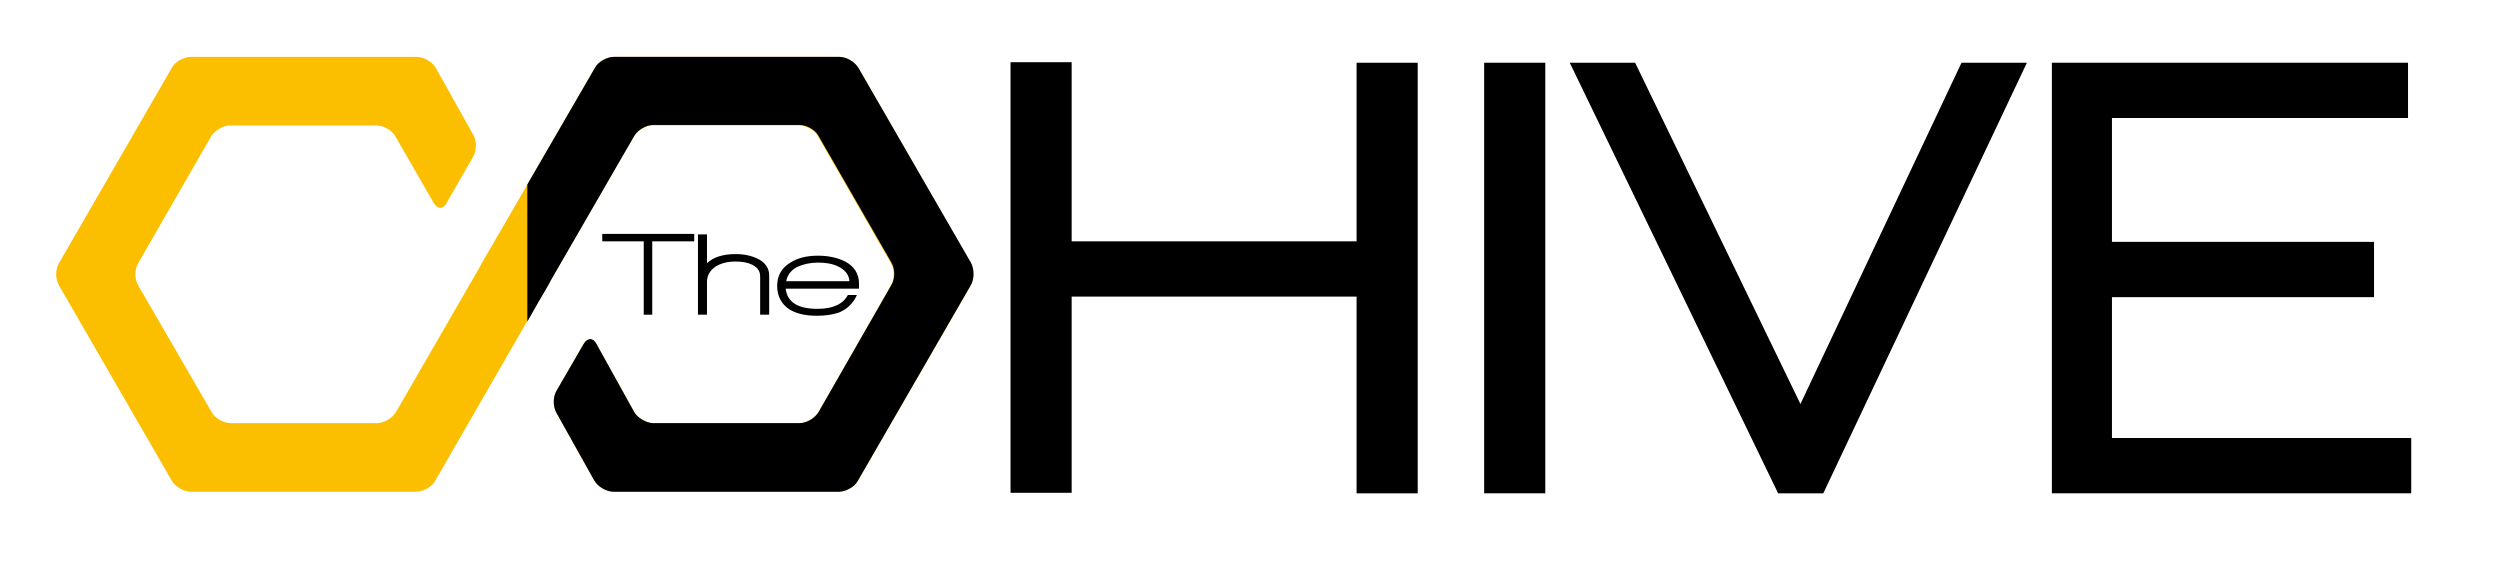 <?xml version="1.0" encoding="utf-8"?>
<!-- Generator: Adobe Illustrator 27.6.1, SVG Export Plug-In . SVG Version: 6.00 Build 0)  -->
<svg version="1.1" id="Calque_1" xmlns="http://www.w3.org/2000/svg" xmlns:xlink="http://www.w3.org/1999/xlink" x="0px" y="0px"
	 viewBox="0 0 470.3 105.9" style="enable-background:new 0 0 470.3 105.9;" xml:space="preserve">
<style type="text/css">
	.st0{fill:#FCBF00;}
</style>
<g>
	<g>
		<path d="M255.2,92.8V55.8h-53.6v36.9h-11.5v-81h11.5v33.7h53.6V11.8h11.5v81H255.2z"/>
		<path d="M279.2,92.8v-81h11.5v81H279.2z"/>
		<path d="M343,92.8h-8.5l-39.2-81h12.3l31.1,64.2L369,11.8h12.3L343,92.8z"/>
		<path d="M386,92.8v-81h67v10.4h-55.7v23.3h49.3v10.4h-49.3v26.5h56.3v10.4H386z"/>
	</g>
</g>
<path class="st0" d="M161.5,12.8c-0.7-1.2-2.3-2.1-3.6-2.1h-42.4c-1.3,0-3,0.9-3.6,2.1L92.5,46.3c-0.7,1.2-1.8,3-2.4,4.2l-15.6,27
	c-0.7,1.2-2.3,2.1-3.6,2.1H43.4c-1.3,0-3-0.9-3.6-2.1L26,53.7c-0.7-1.2-0.7-3,0-4.2l13.7-23.8c0.7-1.2,2.3-2.1,3.6-2.1h27.5
	c1.3,0,3,0.9,3.6,2.1l7.2,12.5c0.7,1.2,1.8,1.2,2.4,0l5-8.7c0.7-1.2,0.7-3,0-4.2L82,12.8c-0.7-1.2-2.3-2.1-3.6-2.1H35.9
	c-1.3,0-3,0.9-3.6,2.1L11.1,49.5c-0.7,1.2-0.7,3,0,4.2l21.2,36.7c0.7,1.2,2.3,2.1,3.6,2.1h42.4c1.3,0,3-0.9,3.6-2.1l19.3-33.5
	c0.7-1.2,1.8-3,2.4-4.2l15.6-27c0.7-1.2,2.3-2.1,3.6-2.1h27.5c1.3,0,3,0.9,3.6,2.1l13.7,23.8c0.7,1.2,0.7,3,0,4.2L154,77.5
	c-0.7,1.2-2.3,2.1-3.6,2.1h-27.5c-1.3,0-3-1-3.6-2.1l-7.1-12.8c-0.6-1.2-1.7-1.2-2.4,0l-5.1,8.8c-0.7,1.2-0.7,3,0,4.2l7.1,12.7
	c0.7,1.2,2.3,2.1,3.6,2.1h42.4c1.3,0,3-0.9,3.6-2.1l21.2-36.7c0.7-1.2,0.7-3,0-4.2L161.5,12.8z"/>
<path d="M182.7,49.5l-21.2-36.7c-0.7-1.2-2.3-2.1-3.6-2.1h-42.4c-1.3,0-3,0.9-3.6,2.1L99.2,34.7v25.8l2.1-3.7c0.7-1.2,1.8-3,2.4-4.2
	l15.6-27c0.7-1.2,2.3-2.1,3.6-2.1h27.5c1.3,0,3,0.9,3.6,2.1l13.7,23.8c0.7,1.2,0.7,3,0,4.2L154,77.5c-0.7,1.2-2.3,2.1-3.6,2.1h-27.5
	c-1.3,0-3-1-3.6-2.1l-7.1-12.8c-0.6-1.2-1.7-1.2-2.4,0l-5.1,8.8c-0.7,1.2-0.7,3,0,4.2l7.1,12.7c0.7,1.2,2.3,2.1,3.6,2.1h42.4
	c1.3,0,3-0.9,3.6-2.1l21.2-36.7C183.3,52.5,183.3,50.7,182.7,49.5z"/>
<g>
	<g>
		<path d="M122.7,45.4v13.8h-1.6V45.4h-7.8v-1.4h17.3v1.4H122.7z"/>
		<path d="M143,59.2V52c0-1-0.5-1.7-1.5-2.2c-0.8-0.4-1.8-0.6-3.1-0.6c-1.5,0-2.7,0.3-3.7,0.9c-1.1,0.7-1.7,1.7-1.7,2.9v6.2h-1.7
			V44.1h1.7v5.4c1.2-1.1,2.9-1.7,5.4-1.7c1.6,0,2.9,0.3,4,0.8c1.5,0.7,2.3,1.8,2.3,3.2v7.4H143z"/>
		<path d="M147.8,54.3c0.3,2.5,2.2,3.8,6,3.8c2.9,0,4.8-0.9,5.7-2.6h1.7c-0.7,1.6-1.9,2.7-3.4,3.3c-1.2,0.4-2.5,0.6-4.1,0.6
			c-2.2,0-3.9-0.4-5.2-1.2c-1.5-1-2.3-2.5-2.3-4.4c0-1.9,0.8-3.4,2.5-4.4c1.4-0.9,3.1-1.3,5.2-1.3c2,0,3.7,0.4,5.1,1.1
			c1.7,0.9,2.6,2.3,2.6,4.2v0.9L147.8,54.3z M153.9,49.4c-1.5,0-2.8,0.3-3.9,0.8c-1.2,0.6-1.9,1.6-2.1,2.7h11.9
			c-0.1-1.3-0.9-2.2-2.2-2.8C156.6,49.6,155.3,49.4,153.9,49.4z"/>
	</g>
</g>
</svg>
